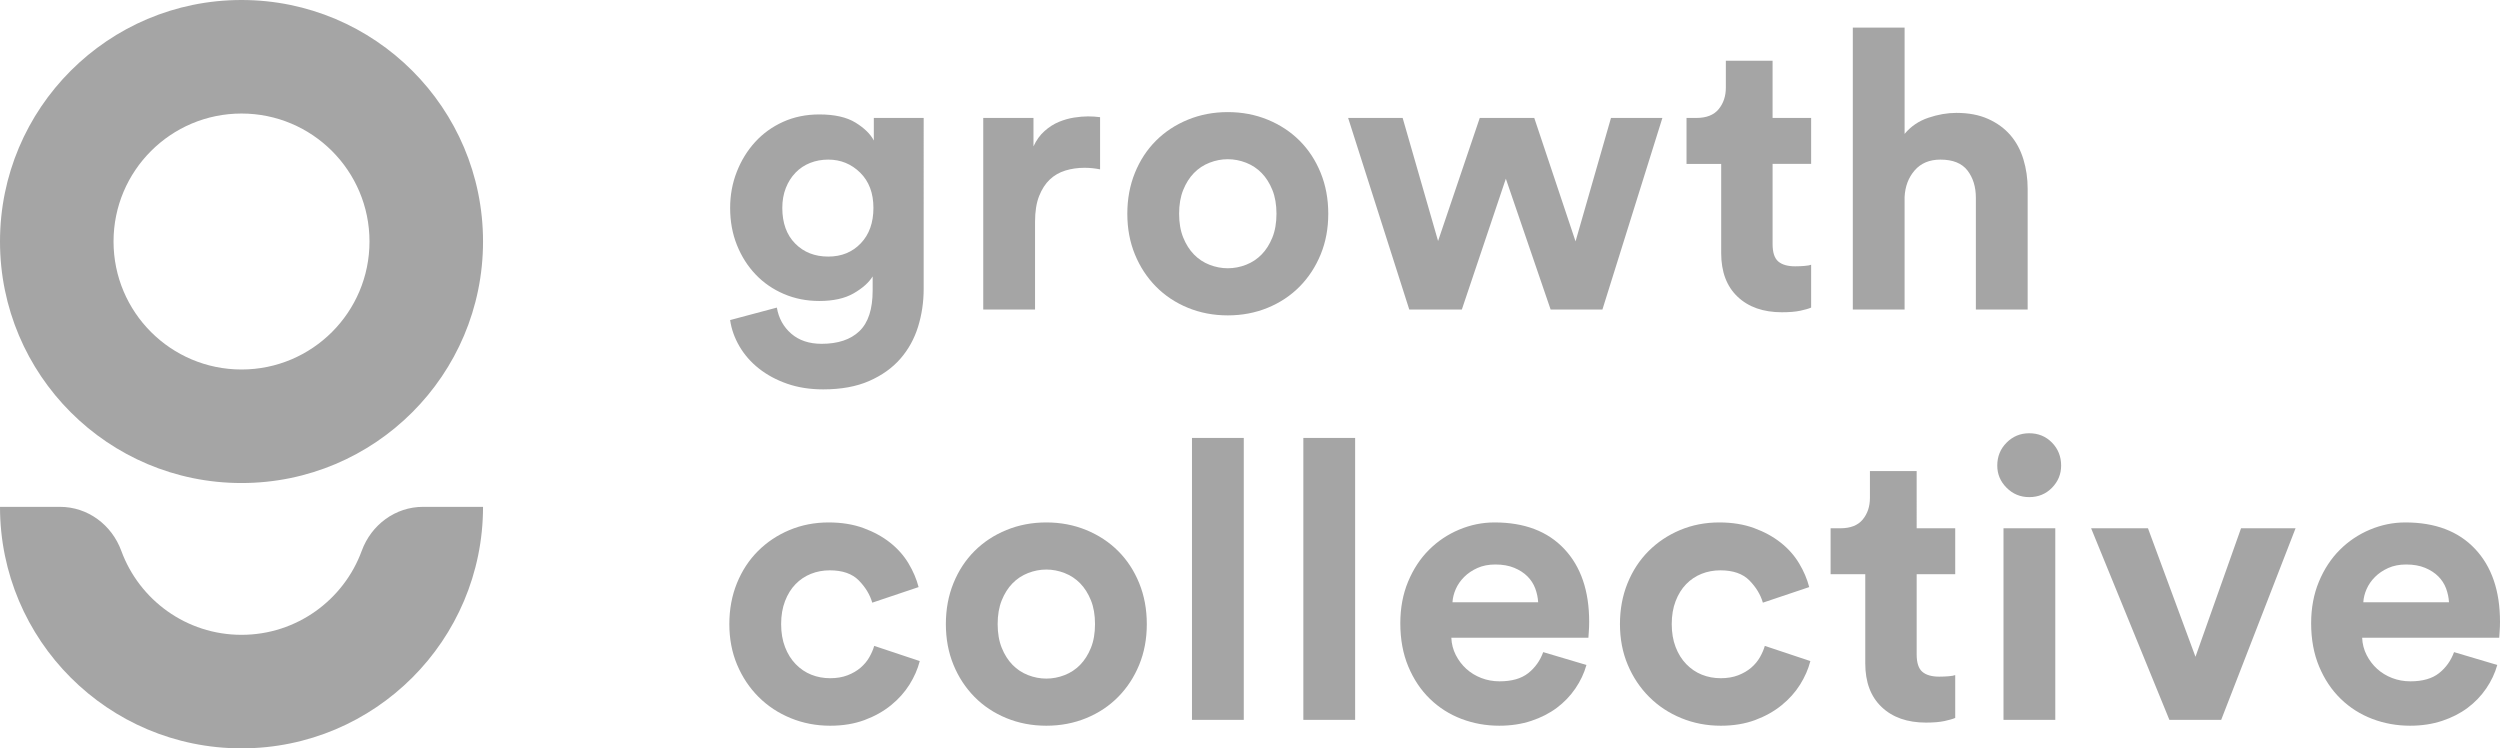 <?xml version="1.0" encoding="utf-8"?>
<!-- Generator: Adobe Illustrator 25.4.1, SVG Export Plug-In . SVG Version: 6.00 Build 0)  -->
<svg version="1.1" xmlns="http://www.w3.org/2000/svg" xmlns:xlink="http://www.w3.org/1999/xlink" x="0px" y="0px"
	 viewBox="0 0 412 123.33" style="enable-background:new 0 0 412 123.33;" xml:space="preserve">
<style type="text/css">
	.st0{fill:#A5A5A5;}
</style>
<g id="Layer_1">
</g>
<g id="Layer_2">
	<path class="st0" d="M39.802,0C17.82,0,0,17.82,0,39.802c0,21.982,17.82,39.802,39.802,39.802
		c21.982,0,39.802-17.82,39.802-39.802C79.604,17.82,61.784,0,39.802,0z M39.802,60.893
		c-11.648,0-21.091-9.443-21.091-21.091s9.443-21.091,21.091-21.091S60.893,28.154,60.893,39.802
		S51.451,60.893,39.802,60.893z"/>
	<path class="st0" d="M39.802,104.619c-9.1,0-16.854-5.763-19.811-13.839
		c-1.573-4.297-5.533-7.252-10.109-7.252H0c0,21.982,17.82,39.802,39.802,39.802
		c21.982,0,39.802-17.82,39.802-39.802h-9.882c-4.576,0-8.536,2.955-10.109,7.252
		C56.657,98.855,48.902,104.619,39.802,104.619z"/>
	<g>
		<path class="st0" d="M128.026,50.691c0.299,1.754,1.091,3.186,2.374,4.3
			c1.283,1.112,2.952,1.669,5.006,1.669c2.695,0,4.77-0.696,6.225-2.086
			c1.454-1.391,2.182-3.626,2.182-6.706v-2.311c-0.642,1.027-1.69,1.957-3.144,2.792
			c-1.455,0.834-3.337,1.252-5.647,1.252c-2.097,0-4.043-0.385-5.84-1.155
			c-1.797-0.77-3.348-1.839-4.653-3.209c-1.306-1.369-2.332-2.985-3.08-4.846
			c-0.749-1.861-1.123-3.903-1.123-6.128c0-2.096,0.363-4.075,1.091-5.937
			c0.727-1.861,1.733-3.498,3.016-4.909c1.283-1.412,2.824-2.524,4.621-3.337
			c1.797-0.812,3.786-1.22,5.968-1.22c2.524,0,4.513,0.45,5.968,1.348
			c1.454,0.898,2.46,1.883,3.016,2.952v-3.722h8.215V47.611c0,2.183-0.311,4.268-0.931,6.257
			c-0.62,1.99-1.594,3.743-2.92,5.263c-1.327,1.518-3.039,2.738-5.134,3.658
			c-2.097,0.92-4.621,1.38-7.573,1.38c-2.182,0-4.161-0.311-5.937-0.93
			c-1.776-0.62-3.327-1.455-4.653-2.503c-1.327-1.048-2.397-2.268-3.209-3.658
			c-0.813-1.391-1.327-2.835-1.54-4.332L128.026,50.691z M136.497,42.284
			c2.182,0,3.968-0.728,5.358-2.183c1.39-1.453,2.086-3.401,2.086-5.839s-0.728-4.374-2.182-5.809
			c-1.455-1.432-3.209-2.15-5.262-2.15c-1.07,0-2.065,0.183-2.984,0.546
			c-0.921,0.364-1.723,0.898-2.407,1.604c-0.685,0.707-1.219,1.551-1.604,2.535
			c-0.385,0.985-0.578,2.076-0.578,3.273c0,2.481,0.706,4.439,2.118,5.872
			C132.454,41.569,134.272,42.284,136.497,42.284z"/>
		<path class="st0" d="M181.291,27.909c-0.857-0.171-1.712-0.257-2.567-0.257
			c-1.113,0-2.161,0.151-3.144,0.45c-0.985,0.3-1.84,0.792-2.567,1.476
			c-0.728,0.685-1.316,1.594-1.765,2.728c-0.449,1.134-0.673,2.557-0.673,4.267v14.44h-8.536v-31.575
			h8.279v4.685c0.47-1.026,1.08-1.871,1.829-2.535c0.748-0.663,1.54-1.165,2.374-1.508
			c0.834-0.342,1.669-0.578,2.503-0.706c0.834-0.129,1.593-0.193,2.278-0.193
			c0.342,0,0.674,0.011,0.995,0.032c0.321,0.022,0.652,0.054,0.995,0.096V27.909z"/>
		<path class="st0" d="M202.34,18.474c2.352,0,4.546,0.418,6.578,1.252
			c2.031,0.835,3.786,1.99,5.263,3.466c1.476,1.476,2.63,3.241,3.465,5.294
			s1.252,4.3,1.252,6.739c0,2.439-0.417,4.674-1.252,6.706c-0.835,2.033-1.989,3.798-3.465,5.294
			c-1.477,1.499-3.232,2.664-5.263,3.498c-2.033,0.835-4.226,1.252-6.578,1.252
			c-2.353,0-4.546-0.417-6.578-1.252c-2.033-0.834-3.787-1.999-5.263-3.498
			c-1.476-1.497-2.631-3.262-3.466-5.294c-0.834-2.032-1.251-4.267-1.251-6.706
			c0-2.439,0.417-4.685,1.251-6.739c0.834-2.054,1.99-3.818,3.466-5.294s3.23-2.631,5.263-3.466
			C197.794,18.892,199.987,18.474,202.34,18.474z M202.34,44.209c1.027,0,2.032-0.193,3.016-0.577
			c0.983-0.385,1.839-0.952,2.567-1.701c0.727-0.748,1.315-1.679,1.765-2.791
			c0.449-1.113,0.674-2.417,0.674-3.915c0-1.498-0.225-2.802-0.674-3.915
			c-0.45-1.113-1.038-2.043-1.765-2.792c-0.728-0.748-1.584-1.315-2.567-1.7
			c-0.985-0.385-1.99-0.578-3.016-0.578s-2.033,0.193-3.016,0.578
			c-0.985,0.385-1.84,0.952-2.567,1.7c-0.728,0.749-1.316,1.679-1.765,2.792
			c-0.449,1.113-0.674,2.417-0.674,3.915c0,1.498,0.225,2.802,0.674,3.915
			c0.449,1.113,1.037,2.044,1.765,2.791c0.727,0.749,1.582,1.316,2.567,1.701
			C200.308,44.016,201.314,44.209,202.34,44.209z"/>
		<path class="st0" d="M252.847,19.437l6.803,20.344l5.84-20.344h8.471l-9.883,31.575h-8.535l-7.38-21.563
			l-7.253,21.563h-8.663l-10.076-31.575h8.985l5.839,20.28l6.868-20.28H252.847z"/>
		<path class="st0" d="M292.122,19.437h6.353v7.573h-6.353v13.22c0,1.37,0.31,2.322,0.931,2.856
			c0.619,0.536,1.55,0.802,2.791,0.802c0.513,0,1.027-0.021,1.54-0.064
			c0.513-0.043,0.876-0.106,1.091-0.193v7.059c-0.385,0.172-0.974,0.342-1.765,0.513
			c-0.792,0.171-1.808,0.257-3.048,0.257c-3.081,0-5.52-0.856-7.316-2.568
			c-1.797-1.71-2.695-4.107-2.695-7.187V27.011h-5.712v-7.573h1.605c1.669,0,2.897-0.481,3.689-1.444
			c0.791-0.962,1.187-2.149,1.187-3.561v-4.428h7.701V19.437z"/>
		<path class="st0" d="M313.878,51.012h-8.535V4.549h8.535v17.52c1.026-1.241,2.332-2.128,3.915-2.663
			c1.582-0.535,3.123-0.802,4.62-0.802c2.011,0,3.754,0.332,5.231,0.995
			c1.476,0.664,2.695,1.551,3.658,2.663c0.963,1.114,1.679,2.439,2.15,3.979
			c0.47,1.54,0.706,3.166,0.706,4.878v19.894h-8.535V32.594c0-1.798-0.461-3.294-1.38-4.492
			c-0.921-1.197-2.407-1.798-4.461-1.798c-1.797,0-3.209,0.589-4.235,1.765
			c-1.027,1.178-1.583,2.643-1.669,4.396V51.012z"/>
	</g>
	<g>
		<path class="st0" d="M136.754,93.991c-1.113,0-2.15,0.193-3.113,0.578
			c-0.962,0.385-1.808,0.953-2.535,1.7c-0.728,0.749-1.306,1.68-1.733,2.792
			c-0.428,1.113-0.642,2.374-0.642,3.787c0,1.411,0.213,2.674,0.642,3.786
			c0.427,1.114,1.016,2.054,1.765,2.824c0.748,0.77,1.604,1.348,2.567,1.733
			c0.962,0.385,2,0.578,3.112,0.578c1.069,0,2.022-0.161,2.856-0.481
			c0.834-0.321,1.55-0.738,2.15-1.252c0.599-0.513,1.08-1.091,1.444-1.733
			c0.363-0.641,0.631-1.261,0.802-1.861l7.508,2.503c-0.343,1.327-0.909,2.621-1.701,3.883
			c-0.792,1.263-1.808,2.396-3.048,3.401c-1.241,1.006-2.695,1.819-4.364,2.439
			c-1.669,0.62-3.552,0.931-5.648,0.931c-2.31,0-4.482-0.417-6.514-1.252
			c-2.032-0.834-3.797-1.999-5.294-3.498c-1.498-1.497-2.674-3.262-3.53-5.294
			c-0.857-2.032-1.283-4.267-1.283-6.706c0-2.439,0.417-4.685,1.251-6.739
			c0.834-2.054,1.99-3.818,3.466-5.294s3.209-2.631,5.198-3.466
			c1.99-0.834,4.14-1.252,6.45-1.252c2.139,0,4.053,0.312,5.744,0.931
			c1.689,0.62,3.154,1.422,4.396,2.407c1.241,0.985,2.246,2.117,3.016,3.401
			s1.326,2.59,1.669,3.915l-7.637,2.568c-0.385-1.326-1.123-2.545-2.214-3.659
			C140.444,94.548,138.85,93.991,136.754,93.991z"/>
		<path class="st0" d="M172.436,86.097c2.352,0,4.546,0.418,6.578,1.252
			c2.031,0.835,3.786,1.99,5.262,3.466s2.631,3.241,3.466,5.294
			c0.834,2.054,1.252,4.3,1.252,6.739c0,2.439-0.417,4.674-1.252,6.706
			c-0.834,2.033-1.99,3.798-3.466,5.294c-1.476,1.499-3.231,2.664-5.262,3.498
			c-2.033,0.835-4.226,1.252-6.578,1.252c-2.353,0-4.546-0.417-6.578-1.252
			c-2.033-0.834-3.787-1.999-5.263-3.498c-1.476-1.497-2.631-3.262-3.466-5.294
			c-0.834-2.032-1.251-4.267-1.251-6.706c0-2.439,0.417-4.685,1.251-6.739
			c0.834-2.054,1.99-3.818,3.466-5.294s3.23-2.631,5.263-3.466
			C167.889,86.515,170.082,86.097,172.436,86.097z M172.436,111.832c1.027,0,2.032-0.193,3.016-0.577
			c0.984-0.385,1.839-0.952,2.567-1.701c0.727-0.748,1.316-1.679,1.765-2.791
			c0.45-1.113,0.674-2.417,0.674-3.915c0-1.498-0.224-2.802-0.674-3.915
			c-0.449-1.113-1.038-2.043-1.765-2.792c-0.728-0.748-1.583-1.315-2.567-1.7
			c-0.985-0.385-1.99-0.578-3.016-0.578c-1.027,0-2.033,0.193-3.016,0.578
			c-0.985,0.385-1.84,0.952-2.567,1.7c-0.728,0.749-1.316,1.679-1.765,2.792
			c-0.449,1.113-0.674,2.417-0.674,3.915c0,1.498,0.225,2.802,0.674,3.915
			c0.449,1.113,1.037,2.044,1.765,2.791c0.727,0.749,1.582,1.316,2.567,1.701
			C170.403,111.639,171.409,111.832,172.436,111.832z"/>
		<path class="st0" d="M196.438,118.635V72.171h8.536v46.463H196.438z"/>
		<path class="st0" d="M214.792,118.635V72.171h8.535v46.463H214.792z"/>
		<path class="st0" d="M261.447,109.587c-0.385,1.37-0.995,2.663-1.829,3.882
			c-0.834,1.22-1.851,2.278-3.048,3.177c-1.198,0.898-2.6,1.615-4.204,2.15
			c-1.604,0.534-3.369,0.802-5.294,0.802c-2.182,0-4.258-0.375-6.225-1.124
			c-1.968-0.748-3.701-1.85-5.198-3.304c-1.498-1.454-2.685-3.23-3.561-5.327
			c-0.877-2.095-1.316-4.471-1.316-7.124c0-2.523,0.428-4.813,1.283-6.867
			c0.856-2.054,2-3.797,3.434-5.23c1.432-1.433,3.09-2.545,4.973-3.337
			c1.883-0.792,3.828-1.188,5.84-1.188c4.919,0,8.749,1.455,11.487,4.364
			c2.738,2.91,4.107,6.91,4.107,12.001c0,0.599-0.022,1.166-0.064,1.7
			c-0.044,0.536-0.064,0.846-0.064,0.931h-22.59c0.043,1.026,0.289,1.979,0.738,2.856
			c0.449,0.877,1.026,1.637,1.732,2.278c0.707,0.642,1.53,1.145,2.471,1.508
			c0.94,0.364,1.946,0.546,3.016,0.546c2.01,0,3.582-0.45,4.717-1.348
			c1.133-0.898,1.957-2.054,2.471-3.465L261.447,109.587z M253.489,99.254
			c-0.044-0.77-0.204-1.53-0.481-2.278c-0.279-0.748-0.707-1.412-1.284-1.99
			c-0.577-0.578-1.305-1.047-2.182-1.411c-0.877-0.363-1.915-0.546-3.113-0.546
			c-1.113,0-2.096,0.193-2.952,0.578c-0.857,0.385-1.583,0.877-2.182,1.476
			c-0.599,0.599-1.059,1.263-1.38,1.99c-0.321,0.728-0.503,1.454-0.546,2.182H253.489z"/>
		<path class="st0" d="M283.524,93.991c-1.114,0-2.15,0.193-3.113,0.578
			c-0.963,0.385-1.808,0.953-2.535,1.7c-0.728,0.749-1.306,1.68-1.733,2.792
			c-0.428,1.113-0.641,2.374-0.641,3.787c0,1.411,0.213,2.674,0.641,3.786
			c0.427,1.114,1.015,2.054,1.765,2.824c0.748,0.77,1.605,1.348,2.567,1.733
			c0.963,0.385,2,0.578,3.113,0.578c1.069,0,2.022-0.161,2.856-0.481
			c0.835-0.321,1.55-0.738,2.15-1.252c0.599-0.513,1.08-1.091,1.444-1.733
			c0.363-0.641,0.631-1.261,0.802-1.861l7.509,2.503c-0.342,1.327-0.909,2.621-1.7,3.883
			c-0.792,1.263-1.808,2.396-3.048,3.401c-1.242,1.006-2.696,1.819-4.364,2.439
			c-1.669,0.62-3.551,0.931-5.648,0.931c-2.31,0-4.482-0.417-6.513-1.252
			c-2.033-0.834-3.798-1.999-5.294-3.498c-1.499-1.497-2.675-3.262-3.531-5.294
			c-0.856-2.032-1.283-4.267-1.283-6.706c0-2.439,0.418-4.685,1.252-6.739
			c0.835-2.054,1.989-3.818,3.466-5.294c1.476-1.476,3.208-2.631,5.198-3.466
			c1.989-0.834,4.139-1.252,6.45-1.252c2.138,0,4.053,0.312,5.743,0.931
			c1.69,0.62,3.154,1.422,4.396,2.407c1.241,0.985,2.246,2.117,3.016,3.401
			s1.326,2.59,1.669,3.915l-7.637,2.568c-0.385-1.326-1.123-2.545-2.214-3.659
			C287.213,94.548,285.619,93.991,283.524,93.991z"/>
		<path class="st0" d="M315.867,87.06h6.353v7.573h-6.353v13.22c0,1.37,0.31,2.322,0.931,2.856
			c0.619,0.536,1.55,0.802,2.791,0.802c0.513,0,1.027-0.021,1.54-0.064
			c0.513-0.043,0.877-0.106,1.091-0.193v7.059c-0.385,0.172-0.974,0.342-1.765,0.513
			c-0.792,0.171-1.807,0.257-3.048,0.257c-3.081,0-5.52-0.856-7.316-2.568
			c-1.797-1.71-2.695-4.107-2.695-7.187V94.633h-5.712v-7.573h1.605c1.669,0,2.897-0.481,3.689-1.444
			c0.791-0.962,1.187-2.149,1.187-3.561v-4.428h7.701V87.06z"/>
		<path class="st0" d="M329.15,76.728c0-1.498,0.513-2.76,1.54-3.787
			c1.026-1.027,2.267-1.54,3.722-1.54c1.497,0,2.748,0.513,3.754,1.54
			c1.005,1.026,1.509,2.289,1.509,3.787c0,1.411-0.504,2.631-1.509,3.658
			c-1.005,1.027-2.257,1.54-3.754,1.54c-1.455,0-2.696-0.513-3.722-1.54
			C329.663,79.36,329.15,78.14,329.15,76.728z M330.177,118.635v-31.575h8.535v31.575H330.177z"/>
		<path class="st0" d="M366.051,118.635h-8.536l-12.899-31.575h9.369l7.829,21.179l7.509-21.179h8.985
			L366.051,118.635z"/>
		<path class="st0" d="M411.551,109.587c-0.385,1.37-0.995,2.663-1.829,3.882
			c-0.834,1.22-1.851,2.278-3.048,3.177c-1.198,0.898-2.6,1.615-4.204,2.15
			c-1.604,0.534-3.369,0.802-5.294,0.802c-2.182,0-4.258-0.375-6.225-1.124
			c-1.968-0.748-3.701-1.85-5.198-3.304c-1.498-1.454-2.685-3.23-3.561-5.327
			c-0.877-2.095-1.316-4.471-1.316-7.124c0-2.523,0.428-4.813,1.283-6.867
			c0.856-2.054,2-3.797,3.434-5.23c1.432-1.433,3.09-2.545,4.973-3.337
			c1.883-0.792,3.828-1.188,5.84-1.188c4.919,0,8.749,1.455,11.487,4.364
			C410.63,93.372,412,97.372,412,102.463c0,0.599-0.022,1.166-0.064,1.7
			c-0.044,0.536-0.065,0.846-0.065,0.931h-22.59c0.043,1.026,0.289,1.979,0.738,2.856
			c0.449,0.877,1.026,1.637,1.732,2.278c0.707,0.642,1.53,1.145,2.471,1.508
			c0.94,0.364,1.946,0.546,3.016,0.546c2.01,0,3.582-0.45,4.717-1.348
			c1.133-0.898,1.957-2.054,2.471-3.465L411.551,109.587z M403.594,99.254
			c-0.044-0.77-0.204-1.53-0.481-2.278c-0.279-0.748-0.707-1.412-1.284-1.99
			c-0.577-0.578-1.305-1.047-2.182-1.411c-0.877-0.363-1.915-0.546-3.113-0.546
			c-1.113,0-2.096,0.193-2.952,0.578c-0.857,0.385-1.583,0.877-2.182,1.476
			c-0.599,0.599-1.059,1.263-1.38,1.99s-0.503,1.454-0.546,2.182H403.594z"/>
	</g>
</g>
</svg>
